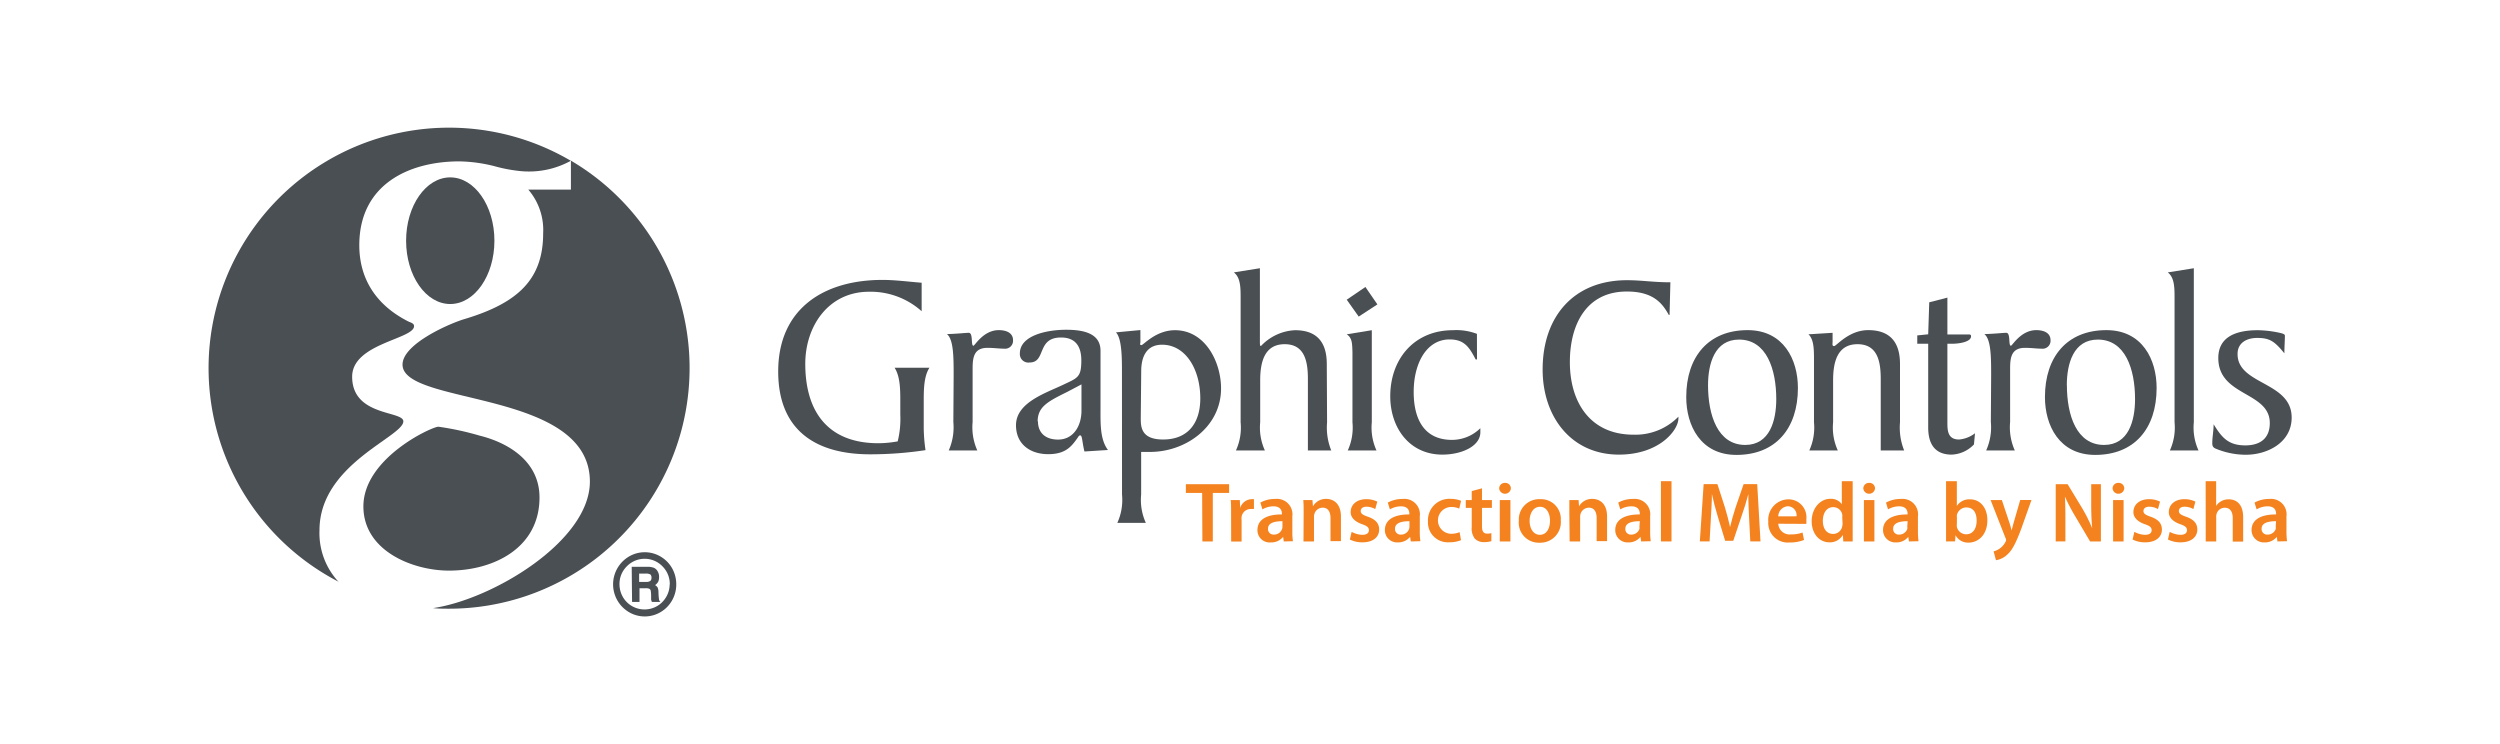 <svg id="レイヤー_1" data-name="レイヤー 1" xmlns="http://www.w3.org/2000/svg" viewBox="0 0 336 100"><defs><style>.cls-1{fill:#fff;}.cls-2,.cls-3{fill:#4a4f54;}.cls-3{fill-rule:evenodd;}.cls-4{fill:#f4821f;}</style></defs><rect class="cls-1" width="336" height="100"/><path class="cls-2" d="M90.89,78.54a4.34,4.34,0,0,1-.56,2.15,4.27,4.27,0,0,1-1.55,1.58,4.18,4.18,0,0,1-4.25,0,4.34,4.34,0,0,1,0-7.47,4.18,4.18,0,0,1,4.25,0,4.25,4.25,0,0,1,1.55,1.57,4.41,4.41,0,0,1,.56,2.17m-.87,0a3.37,3.37,0,0,0-1-2.44,3.33,3.33,0,0,0-4.76,0,3.31,3.31,0,0,0-1,2.41,3.45,3.45,0,0,0,.44,1.7,3.36,3.36,0,0,0,2.92,1.7,3.34,3.34,0,0,0,2.92-1.69A3.31,3.31,0,0,0,90,78.55M84.9,76.18h2a2.46,2.46,0,0,1,1,.14,1.11,1.11,0,0,1,.49.47,1.41,1.41,0,0,1,.19.76,1.56,1.56,0,0,1-.11.62,1.33,1.33,0,0,1-.43.47.94.94,0,0,1,.35.33,1.73,1.73,0,0,1,.11.65,7.74,7.74,0,0,0,.08,1,.54.54,0,0,0,.19.28H87.61a2.69,2.69,0,0,1-.1-.32q0-.13,0-.45a4.17,4.17,0,0,0-.06-.78.43.43,0,0,0-.18-.22,1.28,1.28,0,0,0-.5-.07h-.82v1.84h-1Zm1,.91v1.12h.85a1.07,1.07,0,0,0,.65-.13.54.54,0,0,0,.16-.44.55.55,0,0,0-.15-.43,1.21,1.21,0,0,0-.65-.12Z"/><path class="cls-3" d="M123.87,38c-1.79-.14-3.54-.38-5.28-.38-7.84,0-14,3.84-14,12.31,0,7.87,5,11.13,12.35,11.13a49.91,49.91,0,0,0,7.45-.56,22,22,0,0,1-.24-3V54c0-1.57,0-3.39.77-4.58h-4.69c.77,1.19.77,3,.77,4.58v1.72a12.58,12.58,0,0,1-.35,3.6,14.76,14.76,0,0,1-2.59.25c-6.75,0-9.83-4.2-9.83-10.67,0-5.11,3.15-9.69,8.57-9.69a10.28,10.28,0,0,1,7.07,2.62Z"/><path class="cls-3" d="M128.13,56.72a7.71,7.71,0,0,1-.62,3.82h3.84a7.61,7.61,0,0,1-.63-3.82v-7.2c0-1.54.21-2.77,2-2.77.84,0,1.54.11,2.21.11a1.07,1.07,0,0,0,1.22-1.16c0-.83-.7-1.33-1.92-1.33-2.07,0-3.22,2.1-3.4,2.1-.38,0,0-1.74-.63-1.74-.41,0-1.64.14-2.93.17.9.74.9,3.15.9,5.63Z"/><path class="cls-3" d="M139.46,56.66c0-2,1.37-2.7,4-4l1.89-1v3.54c0,2-1.05,3.88-3.15,3.88-1.58,0-2.7-.81-2.7-2.48m9.41,3.88c-1.08-1.44-1-3.57-1-5.63v-7.7c0-2.28-2.13-2.83-4.61-2.83-2.7,0-6.23.8-6.23,3.18a1.14,1.14,0,0,0,1.3,1.22c2.27,0,.91-3.36,4.23-3.36,2.06,0,2.73,1.34,2.73,3.08,0,2.28-.49,2.35-2.48,3.29-2.35,1.12-6.3,2.38-6.3,5.42,0,2.56,1.92,3.89,4.33,3.89s3.19-1.09,4.1-2.42a.24.24,0,0,1,.21-.1c.28,0,.24.88.56,2.16Z"/><path class="cls-3" d="M153.38,49.9c0-2,.74-3.57,2.8-3.57,3.18,0,5.14,3.33,5.14,7.21,0,3.43-1.75,5.53-5,5.53-3,0-3-1.75-3-2.9ZM150.8,66.48a7.43,7.43,0,0,1-.63,3.79H154a7.43,7.43,0,0,1-.63-3.79V60.74h1.19c4.83,0,9.55-3.39,9.55-8.53,0-3.57-2.13-7.83-6.19-7.83-2.59,0-4.23,2-4.51,2s-.14-.21-.14-.42v-1.6l-3.29.31c.81.81.81,3.53.81,5.32Z"/><path class="cls-3" d="M178.32,48.92c0-3.25-1.64-4.54-4.27-4.54a6.7,6.7,0,0,0-4.58,2.13c-.14,0-.14-.28-.14-.56v-9.9l-3.5.56c.91.7.91,2.06.91,3.5V56.76a7.38,7.38,0,0,1-.63,3.78H170a7.38,7.38,0,0,1-.63-3.78V51.12c0-2.37.53-4.86,3.29-4.86s3.12,2.45,3.12,4.69v9.59h3.14a8.2,8.2,0,0,1-.56-3.78Z"/><path class="cls-3" d="M181,44.93c.73.49.73,1.19.77,2.38v9.45a7.4,7.4,0,0,1-.63,3.78H185a7.4,7.4,0,0,1-.63-3.78V44.38Zm0-4.65,1.61,2.27,2.51-1.64-1.61-2.34Z"/><path class="cls-3" d="M198.5,44.87a7.74,7.74,0,0,0-3.23-.49c-5.17,0-8.42,3.84-8.42,8.88,0,4.24,2.58,7.84,7,7.84,2.66,0,5.11-1.16,5.11-3v-.55a5.44,5.44,0,0,1-3.81,1.57c-3.85,0-5.15-2.94-5.15-6.44,0-3.85,1.72-7.06,4.83-7.06,2,0,2.66,1.08,3.5,2.69h.18Z"/><path class="cls-3" d="M224.5,37.94c-2.34,0-3.81-.28-5.84-.28-7.1,0-11.33,4.83-11.33,12,0,6.4,3.88,11.44,10.25,11.44,5.45,0,8-3.29,8-4.87V56a8.07,8.07,0,0,1-6.05,2.42c-5.74,0-8.54-4.27-8.54-9.76,0-5,2.18-9.48,7.66-9.48,3.61,0,4.8,1.64,5.64,3.15h.1Z"/><path class="cls-3" d="M241.64,52.14c0-3.81-1.93-7.77-6.76-7.77-5.24,0-8.25,3.54-8.25,9,0,3.81,1.92,7.77,6.75,7.77,5.25,0,8.26-3.53,8.26-9m-12.08-.35c0-2.9.88-6.15,4.17-6.15,3.7,0,5,4,5,8,0,2.9-.88,6.16-4.17,6.16-3.7,0-5-4-5-8.05"/><path class="cls-3" d="M243.06,44.93c.74.71.74,2.07.74,3.5v8.33a7.4,7.4,0,0,1-.63,3.78H247a7.4,7.4,0,0,1-.63-3.78V51.12c0-2.37.52-4.86,3.28-4.86s3.12,2.45,3.12,4.69v9.59h3.15a8.22,8.22,0,0,1-.56-3.78V48.92c0-3.25-1.65-4.55-4.27-4.55s-4.27,2.14-4.58,2.14-.21-.28-.21-.56V44.73Z"/><path class="cls-3" d="M259.29,40.63l-.14,4.3-1.47.15V46.2h1.47V57.46c0,2.13.84,3.64,3.15,3.64a4.34,4.34,0,0,0,3-1.37l.14-1.5a4.07,4.07,0,0,1-2.14.84c-1.4,0-1.57-1-1.57-2.13V46.2h.6c1.11,0,2.58-.28,2.58-1,0-.25-.17-.25-.31-.25h-2.87V40Z"/><path class="cls-3" d="M267.57,56.72a7.61,7.61,0,0,1-.63,3.82h3.85a7.61,7.61,0,0,1-.63-3.82v-7.2c0-1.54.21-2.77,2-2.77.84,0,1.54.11,2.21.11a1.07,1.07,0,0,0,1.22-1.16c0-.83-.7-1.33-1.92-1.33-2.07,0-3.22,2.1-3.4,2.1-.38,0,0-1.74-.63-1.74-.42,0-1.64.14-2.94.17.91.74.91,3.15.91,5.63Z"/><path class="cls-3" d="M289.85,52.14c0-3.81-1.92-7.77-6.75-7.77-5.25,0-8.26,3.54-8.26,9,0,3.81,1.93,7.77,6.76,7.77,5.25,0,8.25-3.53,8.25-9m-12.07-.35c0-2.9.88-6.15,4.17-6.15,3.71,0,5,4,5,8,0,2.9-.87,6.16-4.16,6.16-3.71,0-5-4-5-8.05"/><path class="cls-3" d="M295.48,60.54a7.4,7.4,0,0,1-.63-3.78V36.05l-3.5.56c.91.7.91,2.06.91,3.5V56.76a7.4,7.4,0,0,1-.63,3.78Z"/><path class="cls-3" d="M300.73,47.56c0-1.5,1.25-2.14,2.62-2.14,1.61,0,2.3.36,3.67,2.07,0-.74.07-1.75.07-2.38,0-.21-.35-.28-.45-.32a14.61,14.61,0,0,0-3.19-.41c-3.29,0-5.31,1.11-5.31,3.74,0,5.18,6.92,4.48,6.92,8.74,0,2-1.23,3-3.29,3-2.31,0-3.18-1.09-4.26-2.84,0,.88-.18,1.72-.18,2.56,0,.48.21.63.59.77a10.58,10.58,0,0,0,3.89.77c3,0,6.19-1.68,6.19-5,0-4.86-7.27-4.37-7.27-8.53"/><path class="cls-2" d="M48.84,68.06c0-6.48,9.2-10.71,10.08-10.71a38.63,38.63,0,0,1,5.51,1.19c3.6.88,8.08,3.28,8.08,8.32,0,6.79-6.16,9.83-12.16,9.83-4.87,0-11.51-2.64-11.51-8.63"/><path class="cls-2" d="M54.58,32.35c0-4.7,2.66-8.51,5.93-8.51s5.94,3.81,5.94,8.51-2.66,8.51-5.94,8.51-5.93-3.81-5.93-8.51"/><path class="cls-2" d="M58.2,81.73c8-1.17,21.08-9,21.08-17C79.28,52.31,54.1,54.55,54.1,49c0-2.8,6.47-5.6,8.47-6.16C69.53,40.72,73,37.6,73,31.36A8.32,8.32,0,0,0,71,25.48h5.73c0-1.12,0-2,0-3.89A32.34,32.34,0,0,1,60.39,81.81c-.65,0-1.55,0-2.19-.08"/><path class="cls-2" d="M45.55,78.21a32.32,32.32,0,1,1,31.17-56.6,11.67,11.67,0,0,1-7,1.36,20.54,20.54,0,0,1-3.28-.64,20.39,20.39,0,0,0-4.71-.64c-6.64,0-13.44,3-13.44,11.27,0,4.24,2,7.91,6.56,10.23.32.16.8.25.8.64,0,1.76-8.32,2.32-8.32,6.8,0,5.36,6.88,4.55,6.88,6,0,2.08-11.27,5.76-11.27,14.63a9.61,9.61,0,0,0,2.62,7"/><path class="cls-4" d="M161.57,66.25h-2.19V65.08h5.81v1.17H163v6.52h-1.4Z"/><path class="cls-4" d="M165.46,69c0-.75,0-1.29-.05-1.79h1.22l.05,1.06h0a1.67,1.67,0,0,1,1.52-1.18,1.61,1.61,0,0,1,.33,0v1.32a2.18,2.18,0,0,0-.41,0,1.23,1.23,0,0,0-1.25,1.06,1.88,1.88,0,0,0,0,.43v2.88h-1.4Z"/><path class="cls-4" d="M172.54,72.77l-.09-.62h0a2,2,0,0,1-1.64.75A1.64,1.64,0,0,1,169,71.24c0-1.4,1.24-2.11,3.29-2.1v-.09c0-.37-.14-1-1.13-1a2.92,2.92,0,0,0-1.49.41l-.28-.91a4,4,0,0,1,2-.49,2.08,2.08,0,0,1,2.3,2.34v2a8.52,8.52,0,0,0,.08,1.34Zm-.18-2.72c-1,0-1.94.2-1.94,1a.74.74,0,0,0,.8.8,1.13,1.13,0,0,0,1.09-.76.91.91,0,0,0,.05-.31Z"/><path class="cls-4" d="M175.21,68.87c0-.64,0-1.18-.05-1.66h1.23l.07.84h0a2,2,0,0,1,1.76-1c1,0,2,.62,2,2.38v3.3h-1.4V69.63c0-.8-.3-1.4-1.07-1.4a1.18,1.18,0,0,0-1.09.82,1.32,1.32,0,0,0-.06.46v3.26h-1.41Z"/><path class="cls-4" d="M181.66,71.48a3.17,3.17,0,0,0,1.43.4c.61,0,.89-.25.89-.62s-.23-.57-.92-.81c-1.08-.37-1.54-1-1.53-1.62,0-1,.81-1.74,2.1-1.74a3.31,3.31,0,0,1,1.48.33l-.28,1a2.44,2.44,0,0,0-1.17-.32c-.51,0-.78.24-.78.58s.26.53,1,.78c1,.36,1.47.88,1.48,1.7,0,1-.78,1.73-2.26,1.73a3.66,3.66,0,0,1-1.68-.38Z"/><path class="cls-4" d="M189.61,72.77l-.09-.62h0a2.07,2.07,0,0,1-1.65.75,1.64,1.64,0,0,1-1.74-1.66c0-1.4,1.24-2.11,3.29-2.1v-.09c0-.37-.14-1-1.13-1a3,3,0,0,0-1.49.41l-.28-.91a4.07,4.07,0,0,1,2-.49,2.08,2.08,0,0,1,2.3,2.34v2a8.52,8.52,0,0,0,.08,1.34Zm-.18-2.72c-1,0-1.94.2-1.94,1a.74.74,0,0,0,.8.8,1.12,1.12,0,0,0,1.09-.76.91.91,0,0,0,.05-.31Z"/><path class="cls-4" d="M196.36,72.6a4,4,0,0,1-1.57.28,2.67,2.67,0,0,1-2.87-2.83,2.87,2.87,0,0,1,3.1-3,3.45,3.45,0,0,1,1.35.26l-.25,1.05a2.51,2.51,0,0,0-1.06-.22,1.8,1.8,0,0,0,0,3.6,2.86,2.86,0,0,0,1.11-.22Z"/><path class="cls-4" d="M199.18,65.63v1.58h1.33v1.05h-1.33v2.46c0,.67.18,1,.71,1a1.84,1.84,0,0,0,.55-.07l0,1.08a3.19,3.19,0,0,1-1,.13,1.65,1.65,0,0,1-1.21-.45,2.21,2.21,0,0,1-.43-1.56V68.26H197V67.21h.8V66Z"/><path class="cls-4" d="M203.06,65.66a.79.79,0,0,1-1.57,0,.75.75,0,0,1,.79-.76A.74.74,0,0,1,203.06,65.66Zm-1.49,7.11V67.21H203v5.56Z"/><path class="cls-4" d="M209.77,69.94a2.76,2.76,0,0,1-2.85,3A2.69,2.69,0,0,1,204.13,70,2.74,2.74,0,0,1,207,67.09,2.66,2.66,0,0,1,209.77,69.94Zm-4.19.06c0,1.07.53,1.88,1.38,1.88s1.36-.79,1.36-1.91c0-.86-.39-1.86-1.34-1.86S205.58,69.07,205.58,70Z"/><path class="cls-4" d="M210.92,68.87c0-.64,0-1.18,0-1.66h1.24l.06.84h0a2,2,0,0,1,1.77-1c1,0,2,.62,2,2.38v3.3h-1.4V69.63c0-.8-.3-1.4-1.06-1.4a1.19,1.19,0,0,0-1.1.82,1.6,1.6,0,0,0-.06.46v3.26h-1.41Z"/><path class="cls-4" d="M220.57,72.77l-.09-.62h0a2,2,0,0,1-1.64.75,1.65,1.65,0,0,1-1.75-1.66c0-1.4,1.25-2.11,3.3-2.1v-.09c0-.37-.15-1-1.13-1a2.9,2.9,0,0,0-1.49.41l-.28-.91a4,4,0,0,1,2-.49,2.08,2.08,0,0,1,2.29,2.34v2a9.93,9.93,0,0,0,.08,1.34Zm-.18-2.72c-1,0-1.94.2-1.94,1a.73.73,0,0,0,.79.8,1.14,1.14,0,0,0,1.1-.76,1.24,1.24,0,0,0,0-.31Z"/><path class="cls-4" d="M223.23,64.67h1.42v8.1h-1.42Z"/><path class="cls-4" d="M235.08,69.63c-.05-1-.11-2.19-.1-3.23h0c-.25.94-.57,2-.91,2.95l-1.12,3.33h-1.09l-1-3.29c-.3-1-.57-2-.78-3h0c0,1-.08,2.23-.14,3.28l-.17,3.09h-1.31l.51-7.69h1.85l1,3.09c.27.9.51,1.81.7,2.67h0c.2-.83.46-1.78.76-2.68l1.06-3.08h1.83l.44,7.69h-1.37Z"/><path class="cls-4" d="M239,70.39a1.52,1.52,0,0,0,1.72,1.43,4.2,4.2,0,0,0,1.54-.25l.2,1a5.12,5.12,0,0,1-1.94.34,2.62,2.62,0,0,1-2.86-2.8,2.75,2.75,0,0,1,2.71-3,2.41,2.41,0,0,1,2.4,2.7,4.11,4.11,0,0,1,0,.6Zm2.45-1a1.19,1.19,0,0,0-1.16-1.35A1.37,1.37,0,0,0,239,69.4Z"/><path class="cls-4" d="M249,64.67v6.54c0,.57,0,1.18,0,1.56h-1.26l-.06-.88h0a2,2,0,0,1-1.81,1c-1.33,0-2.38-1.13-2.38-2.85s1.15-3,2.49-3a1.77,1.77,0,0,1,1.56.73h0V64.67Zm-1.4,4.86a2.33,2.33,0,0,0,0-.37,1.23,1.23,0,0,0-1.21-1c-.9,0-1.4.8-1.4,1.84s.5,1.76,1.39,1.76a1.24,1.24,0,0,0,1.21-1,1.7,1.7,0,0,0,.05-.41Z"/><path class="cls-4" d="M252,65.66a.79.79,0,0,1-1.57,0,.75.75,0,0,1,.79-.76A.74.74,0,0,1,252,65.66Zm-1.49,7.11V67.21h1.41v5.56Z"/><path class="cls-4" d="M256.57,72.77l-.1-.62h0a2,2,0,0,1-1.64.75,1.65,1.65,0,0,1-1.75-1.66c0-1.4,1.25-2.11,3.3-2.1v-.09c0-.37-.15-1-1.13-1a3,3,0,0,0-1.5.41l-.27-.91a4,4,0,0,1,2-.49,2.08,2.08,0,0,1,2.29,2.34v2a9.93,9.93,0,0,0,.08,1.34Zm-.19-2.72c-1,0-1.94.2-1.94,1a.74.74,0,0,0,.8.8,1.14,1.14,0,0,0,1.1-.76,1.2,1.2,0,0,0,0-.31Z"/><path class="cls-4" d="M261.55,72.77c0-.38,0-1,0-1.56V64.67H263V68h0a2,2,0,0,1,1.78-.89c1.36,0,2.33,1.13,2.32,2.82,0,2-1.27,3-2.53,3a1.91,1.91,0,0,1-1.75-1h0l-.06.83ZM263,70.48a1.84,1.84,0,0,0,0,.33,1.29,1.29,0,0,0,1.24,1c.88,0,1.42-.71,1.42-1.83s-.47-1.78-1.4-1.78a1.31,1.31,0,0,0-1.25,1,1.88,1.88,0,0,0,0,.36Z"/><path class="cls-4" d="M269.05,67.21l1,3c.12.34.23.76.31,1.09h0c.09-.33.19-.74.29-1.1l.87-3h1.51L271.68,71c-.77,2.08-1.28,3-1.94,3.57a2.79,2.79,0,0,1-1.48.72l-.32-1.19a2.41,2.41,0,0,0,.83-.38,2.48,2.48,0,0,0,.76-.88.51.51,0,0,0,.09-.25.59.59,0,0,0-.08-.28l-2-5.1Z"/><path class="cls-4" d="M276.29,72.77V65.08h1.6l2,3.3A20.9,20.9,0,0,1,281.19,71h0c-.09-1-.13-2-.13-3.19V65.08h1.3v7.69h-1.45l-2-3.38a25,25,0,0,1-1.39-2.66h0c.06,1,.07,2,.07,3.28v2.75Z"/><path class="cls-4" d="M285.5,65.66a.79.79,0,0,1-1.57,0,.75.75,0,0,1,.79-.76A.74.74,0,0,1,285.5,65.66ZM284,72.77V67.21h1.41v5.56Z"/><path class="cls-4" d="M286.86,71.48a3.17,3.17,0,0,0,1.43.4c.61,0,.89-.25.89-.62s-.23-.57-.92-.81c-1.08-.37-1.54-1-1.53-1.62,0-1,.81-1.74,2.1-1.74a3.31,3.31,0,0,1,1.48.33l-.28,1a2.44,2.44,0,0,0-1.17-.32c-.5,0-.78.24-.78.58s.26.53,1,.78c1,.36,1.47.88,1.48,1.7,0,1-.78,1.73-2.26,1.73a3.66,3.66,0,0,1-1.68-.38Z"/><path class="cls-4" d="M291.61,71.48a3.21,3.21,0,0,0,1.43.4c.62,0,.89-.25.89-.62s-.23-.57-.91-.81c-1.09-.37-1.54-1-1.53-1.62,0-1,.81-1.74,2.1-1.74a3.26,3.26,0,0,1,1.47.33l-.27,1a2.48,2.48,0,0,0-1.18-.32c-.5,0-.77.24-.77.58s.26.53,1,.78c1,.36,1.47.88,1.48,1.7,0,1-.79,1.73-2.26,1.73a3.7,3.7,0,0,1-1.69-.38Z"/><path class="cls-4" d="M296.44,64.67h1.41V68h0a1.85,1.85,0,0,1,.69-.64,1.93,1.93,0,0,1,1-.25c1,0,1.94.62,1.94,2.4v3.28h-1.4V69.65c0-.81-.3-1.41-1.07-1.41a1.14,1.14,0,0,0-1.09.79,1.29,1.29,0,0,0-.06.42v3.32h-1.41Z"/><path class="cls-4" d="M306.09,72.77l-.09-.62h0a2,2,0,0,1-1.64.75,1.65,1.65,0,0,1-1.75-1.66c0-1.4,1.25-2.11,3.3-2.1v-.09c0-.37-.15-1-1.13-1a2.9,2.9,0,0,0-1.49.41l-.28-.91a4,4,0,0,1,2-.49,2.08,2.08,0,0,1,2.29,2.34v2a9.93,9.93,0,0,0,.08,1.34Zm-.19-2.72c-1,0-1.94.2-1.94,1a.74.74,0,0,0,.8.8,1.14,1.14,0,0,0,1.1-.76,1.2,1.2,0,0,0,0-.31Z"/></svg>